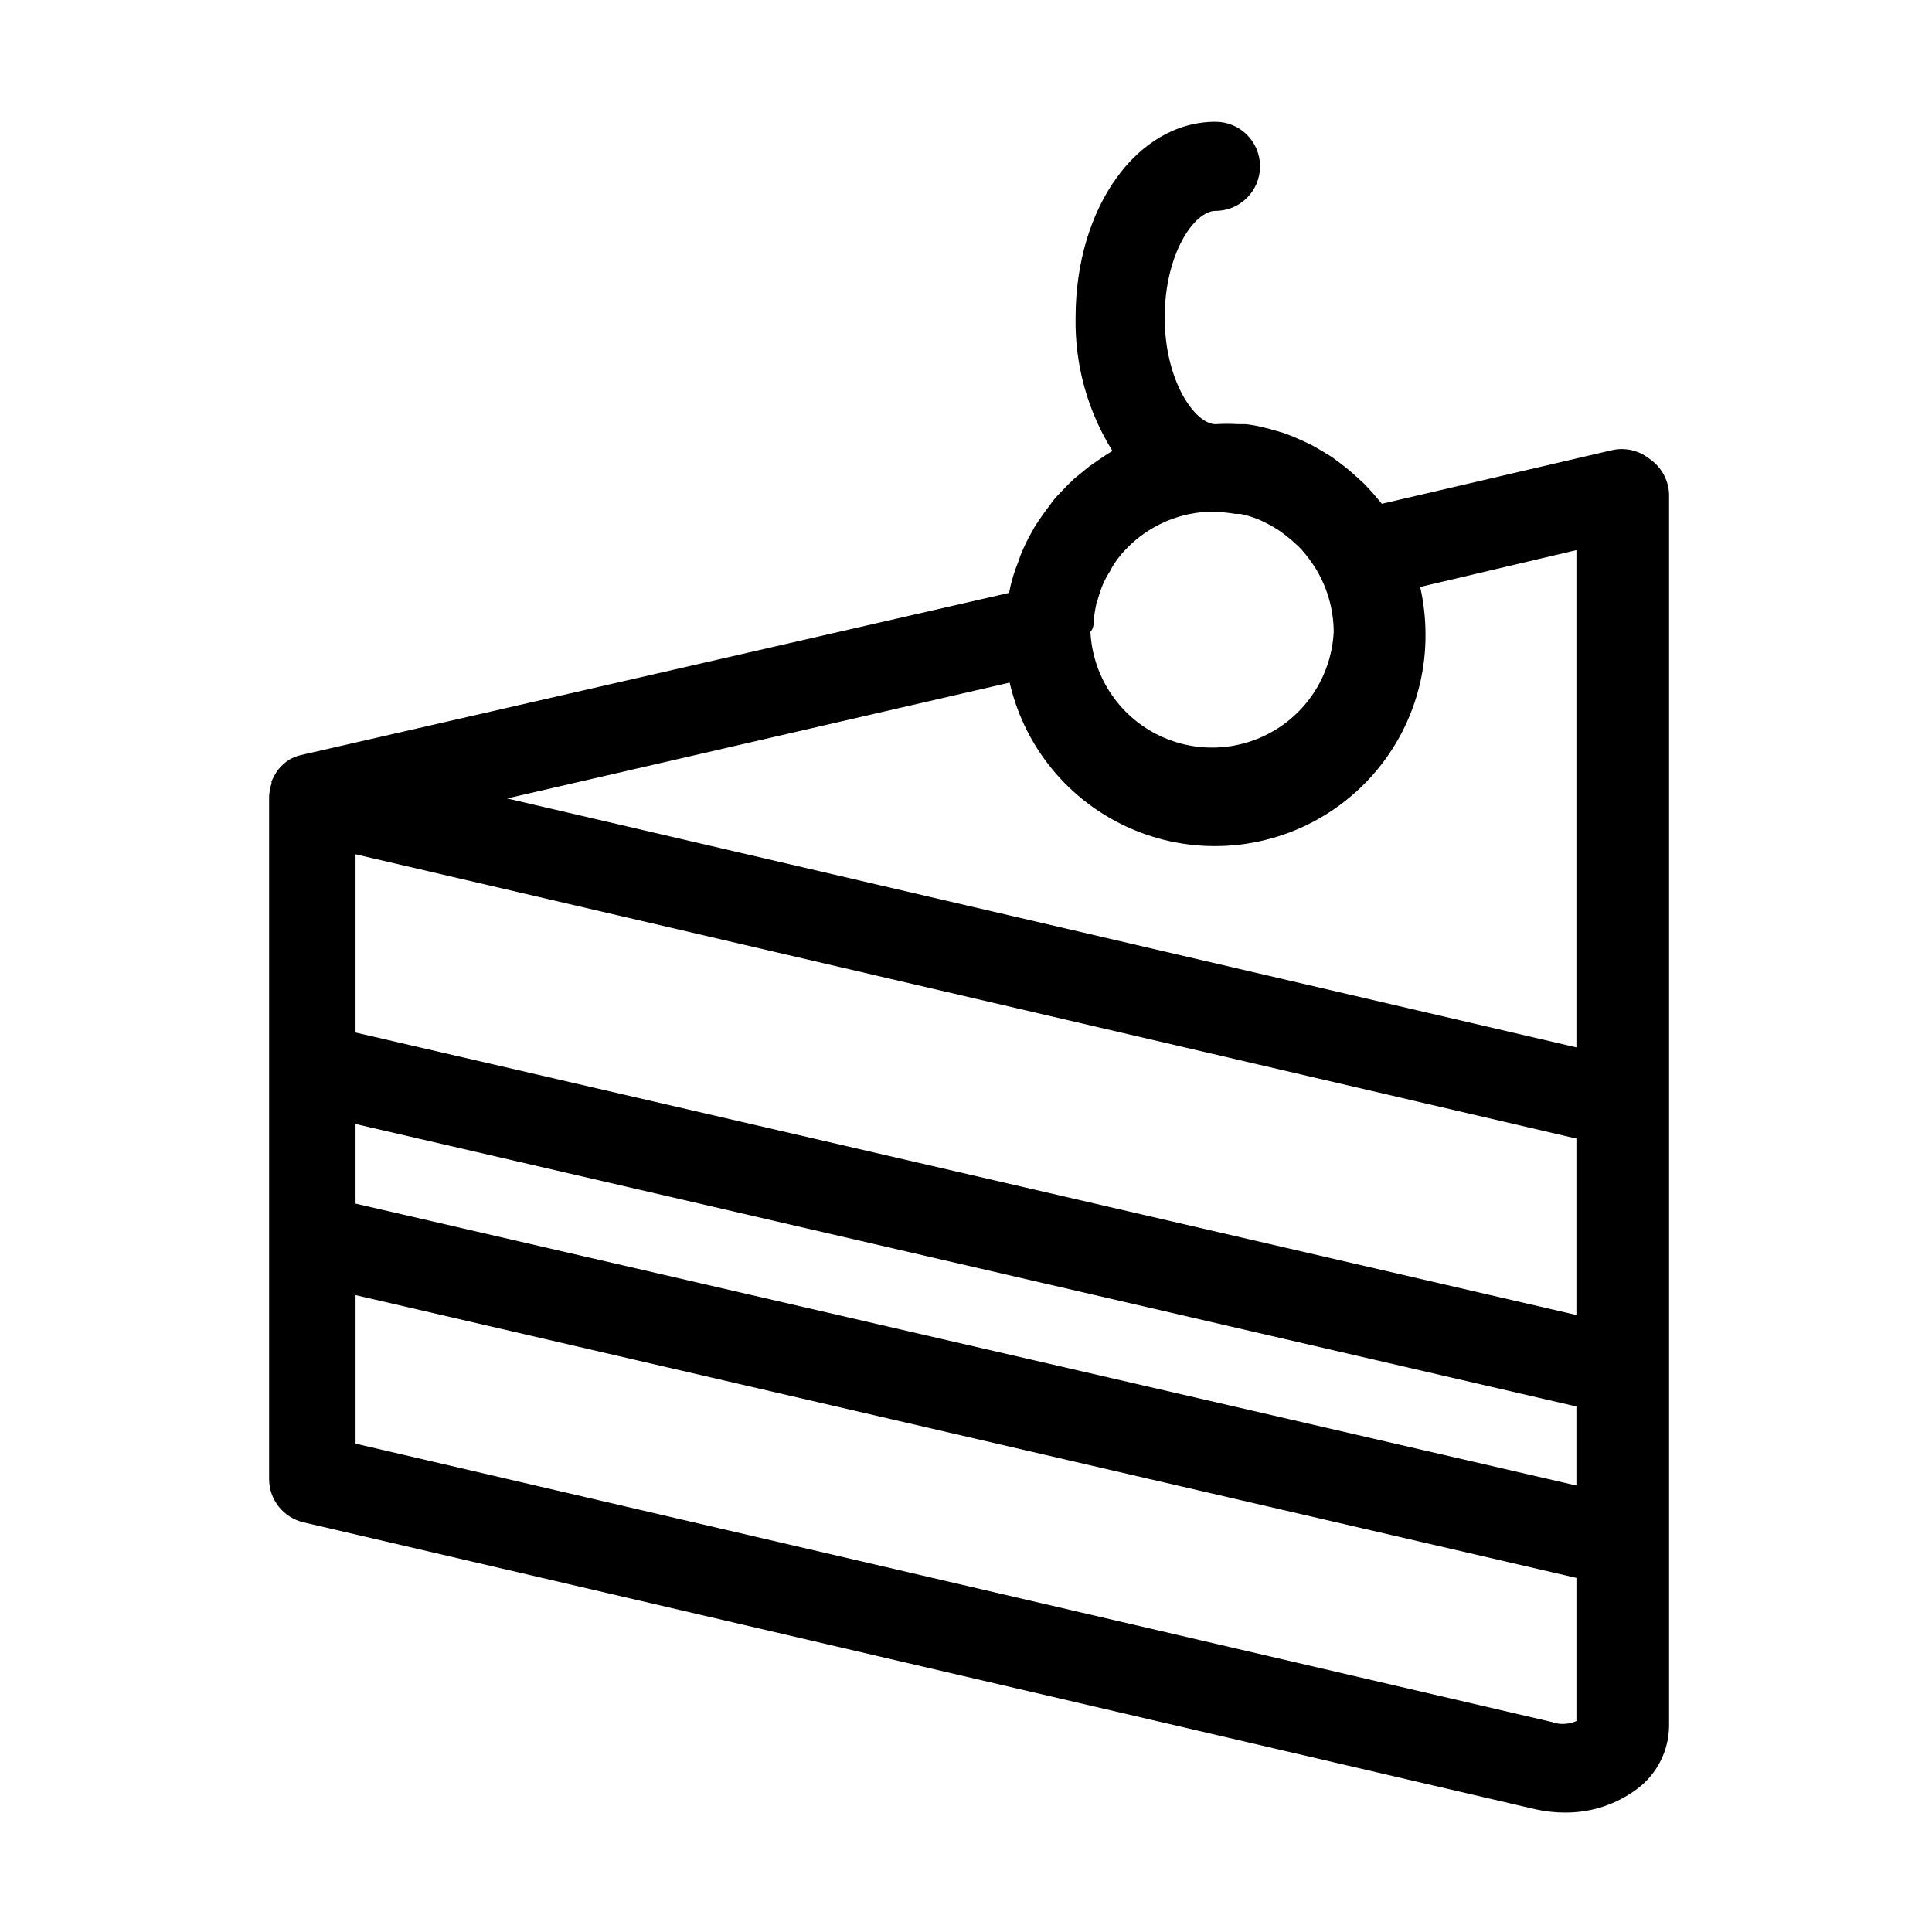 <?xml version="1.0" encoding="UTF-8"?>
<!-- Uploaded to: SVG Repo, www.svgrepo.com, Generator: SVG Repo Mixer Tools -->
<svg fill="#000000" width="800px" height="800px" version="1.1" viewBox="144 144 512 512" xmlns="http://www.w3.org/2000/svg">
 <path d="m581.05 265.54c-2.82-2.227-6.504-3.039-9.996-2.203l-60.852 14.172-0.707-0.867-1.891-2.203-2.047-2.203-1.812-1.652v-0.004c-1.5-1.395-3.078-2.711-4.723-3.938l-2.125-1.574-2.441-1.492-2.598-1.496-2.441-1.18-3.07-1.34-2.363-0.867-3.543-1.023-2.203-0.551h0.004c-1.348-0.32-2.715-0.555-4.094-0.707h-1.891 0.004c-2.047-0.121-4.098-0.121-6.141 0-5.352 0-13.461-11.336-13.461-28.262 0-16.926 7.871-28.262 13.461-28.262 6.519 0 11.805-5.285 11.805-11.809 0-6.519-5.285-11.805-11.805-11.805-20.781 0-37.078 22.75-37.078 51.875-0.227 12.477 3.164 24.754 9.762 35.344l-2.363 1.496-3.856 2.676-3.938 3.227c-1.102 1.023-2.125 2.047-3.148 3.148-1.023 1.102-1.652 1.652-2.363 2.598-0.707 0.945-2.676 3.543-3.938 5.434-1.258 1.891-1.023 1.574-1.496 2.441h0.004c-1.273 2.168-2.379 4.434-3.305 6.769l-0.473 1.418c-1.125 2.715-1.969 5.535-2.519 8.422l-187.67 42.98c-1.105 0.258-2.168 0.68-3.148 1.262-0.969 0.633-1.844 1.402-2.598 2.281l-0.395 0.473h0.004c-0.645 0.945-1.199 1.945-1.656 2.992 0.027 0.184 0.027 0.367 0 0.551-0.375 1.145-0.586 2.34-0.629 3.543v180.74c0.004 5.488 3.789 10.25 9.133 11.492l326.45 76.043c2.582 0.578 5.223 0.867 7.871 0.867 6.894 0.051 13.613-2.16 19.129-6.297 5.231-3.934 8.344-10.066 8.422-16.609v-326.61c-0.188-3.754-2.144-7.199-5.273-9.289zm-19.285 226.95-323.54-74.863v-47.23l323.54 75.336zm-323.54-50.617 323.54 74.863v20.941l-323.54-74.707zm195.62-132.72c0.051-1.594 0.262-3.176 0.629-4.723 0-0.707 0.473-1.418 0.629-2.203l0.004-0.004c0.336-1.207 0.758-2.391 1.258-3.539 0.535-1.207 1.168-2.363 1.891-3.465 0.293-0.629 0.637-1.234 1.023-1.812 1.051-1.59 2.266-3.066 3.621-4.406 4.426-4.406 10.027-7.441 16.137-8.738 2.121-0.449 4.285-0.66 6.453-0.629 1.957 0.023 3.902 0.207 5.828 0.551h1.418-0.004c1.727 0.367 3.414 0.895 5.039 1.574 1.719 0.766 3.375 1.66 4.961 2.676l1.023 0.707c1.328 0.965 2.59 2.016 3.777 3.148l0.551 0.473c1.312 1.332 2.496 2.781 3.543 4.332l0.707 1.023c3.305 5.176 5.078 11.176 5.117 17.316-0.551 11.141-6.812 21.203-16.559 26.621-9.75 5.414-21.602 5.414-31.352 0-9.75-5.418-16.012-15.48-16.562-26.621 0.633-0.707 0.789-1.418 0.867-2.281zm-22.277 15.742c4.141 18.047 16.965 32.867 34.23 39.559 17.266 6.691 36.727 4.383 51.949-6.16 15.219-10.543 24.223-27.949 24.027-46.465-0.023-4.133-0.5-8.25-1.414-12.281l41.406-9.762v131.78l-283.39-65.969zm143.98 275.52-317.32-73.836v-39.359l323.54 74.941v37.941h0.004c-1.965 0.852-4.164 0.988-6.219 0.395z"/>
</svg>